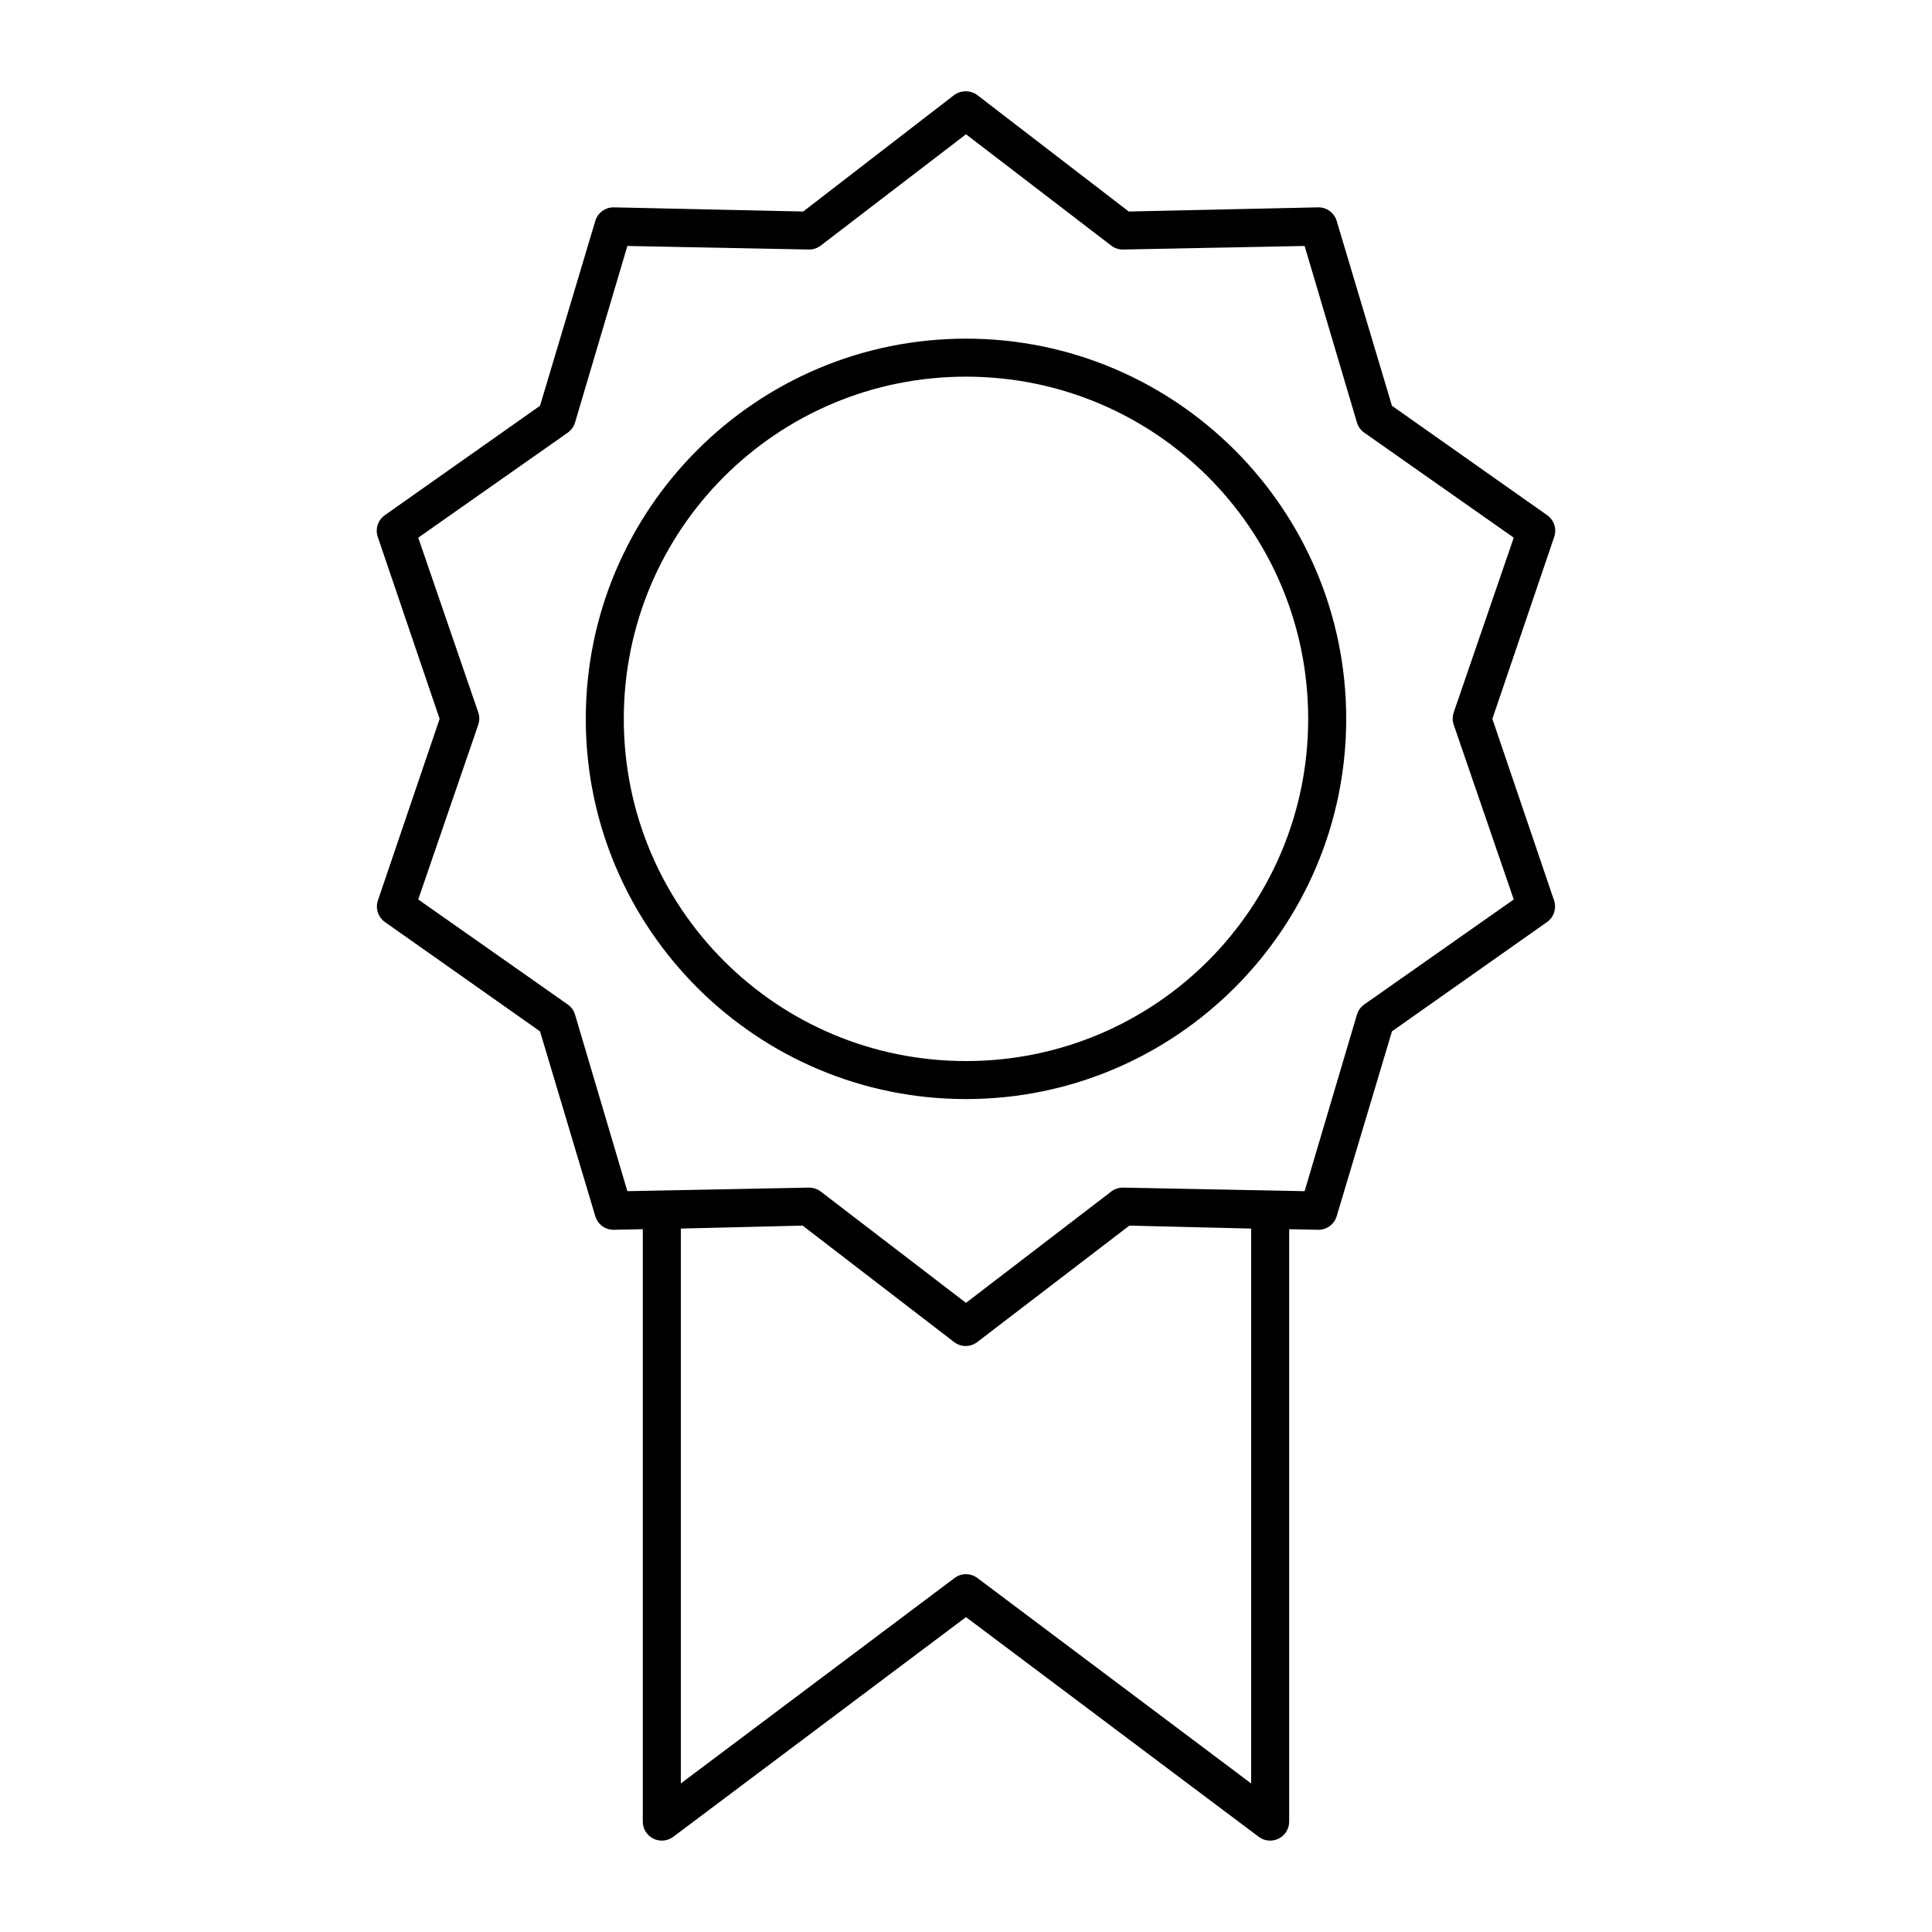 <?xml version="1.0" encoding="UTF-8"?>
<!-- Uploaded to: SVG Repo, www.svgrepo.com, Generator: SVG Repo Mixer Tools -->
<svg fill="#000000" width="800px" height="800px" version="1.1" viewBox="144 144 512 512" xmlns="http://www.w3.org/2000/svg">
 <path d="m399.21 168.25c-0.855 0.109-1.668 0.434-2.359 0.945l-39.992 30.859-50.223-1.105c-2.254-0.02-4.246 1.461-4.883 3.621l-14.641 48.965-41.09 28.969c-1.875 1.293-2.648 3.68-1.891 5.828l16.375 48.176-16.375 48.176c-0.68 2.098 0.086 4.394 1.891 5.668l41.09 28.969 14.641 48.965c0.637 2.164 2.629 3.641 4.883 3.621l7.715-0.156v156.96c-0.016 1.91 1.051 3.664 2.75 4.531 1.699 0.863 3.742 0.695 5.277-0.438l77.621-58.25 77.617 58.25c1.535 1.133 3.578 1.301 5.277 0.438 1.703-0.867 2.766-2.621 2.75-4.531v-156.96l7.715 0.156c2.254 0.02 4.25-1.457 4.883-3.621l14.641-48.965 41.094-28.969c1.801-1.273 2.566-3.57 1.887-5.668l-16.371-48.176 16.371-48.176c0.758-2.148-0.016-4.535-1.887-5.828l-41.094-28.969-14.641-48.965c-0.633-2.16-2.629-3.641-4.883-3.621l-50.223 1.105-40.148-30.859c-1.082-0.809-2.441-1.148-3.777-0.945zm0.789 11.336 38.414 29.441c0.895 0.715 2.004 1.102 3.148 1.102l48.176-0.945 13.855 46.762c0.316 1.078 0.98 2.019 1.891 2.676l39.676 27.867-15.902 46.285c-0.371 1.074-0.371 2.238 0 3.309l15.902 46.285-39.676 27.867c-0.91 0.66-1.574 1.602-1.891 2.68l-13.855 46.758-48.176-0.945c-1.145 0-2.254 0.391-3.148 1.102l-38.414 29.441-38.418-29.441c-0.895-0.711-2.004-1.102-3.148-1.102l-48.176 0.945-13.855-46.758c-0.312-1.078-0.98-2.019-1.891-2.68l-39.672-27.867 15.898-46.285c0.375-1.07 0.375-2.234 0-3.309l-15.898-46.285 39.672-27.867c0.91-0.656 1.578-1.598 1.891-2.676l13.855-46.762 48.176 0.945c1.145 0 2.254-0.387 3.148-1.102zm0 54.16c-55.59 0-100.76 45.172-100.76 100.76s45.172 100.76 100.76 100.76 100.76-45.172 100.76-100.76-45.172-100.76-100.76-100.76zm0 10.074c50.141 0 90.684 40.543 90.684 90.688 0 50.145-40.543 90.684-90.684 90.684-50.145 0-90.688-40.539-90.688-90.684 0-50.145 40.543-90.688 90.688-90.688zm-43.297 224.98 40.148 30.859c1.809 1.391 4.328 1.391 6.137 0l40.305-30.859 32.277 0.785v147.05l-72.582-54.473c-1.777-1.312-4.203-1.312-5.981 0l-72.582 54.473v-147.05z"/>
</svg>